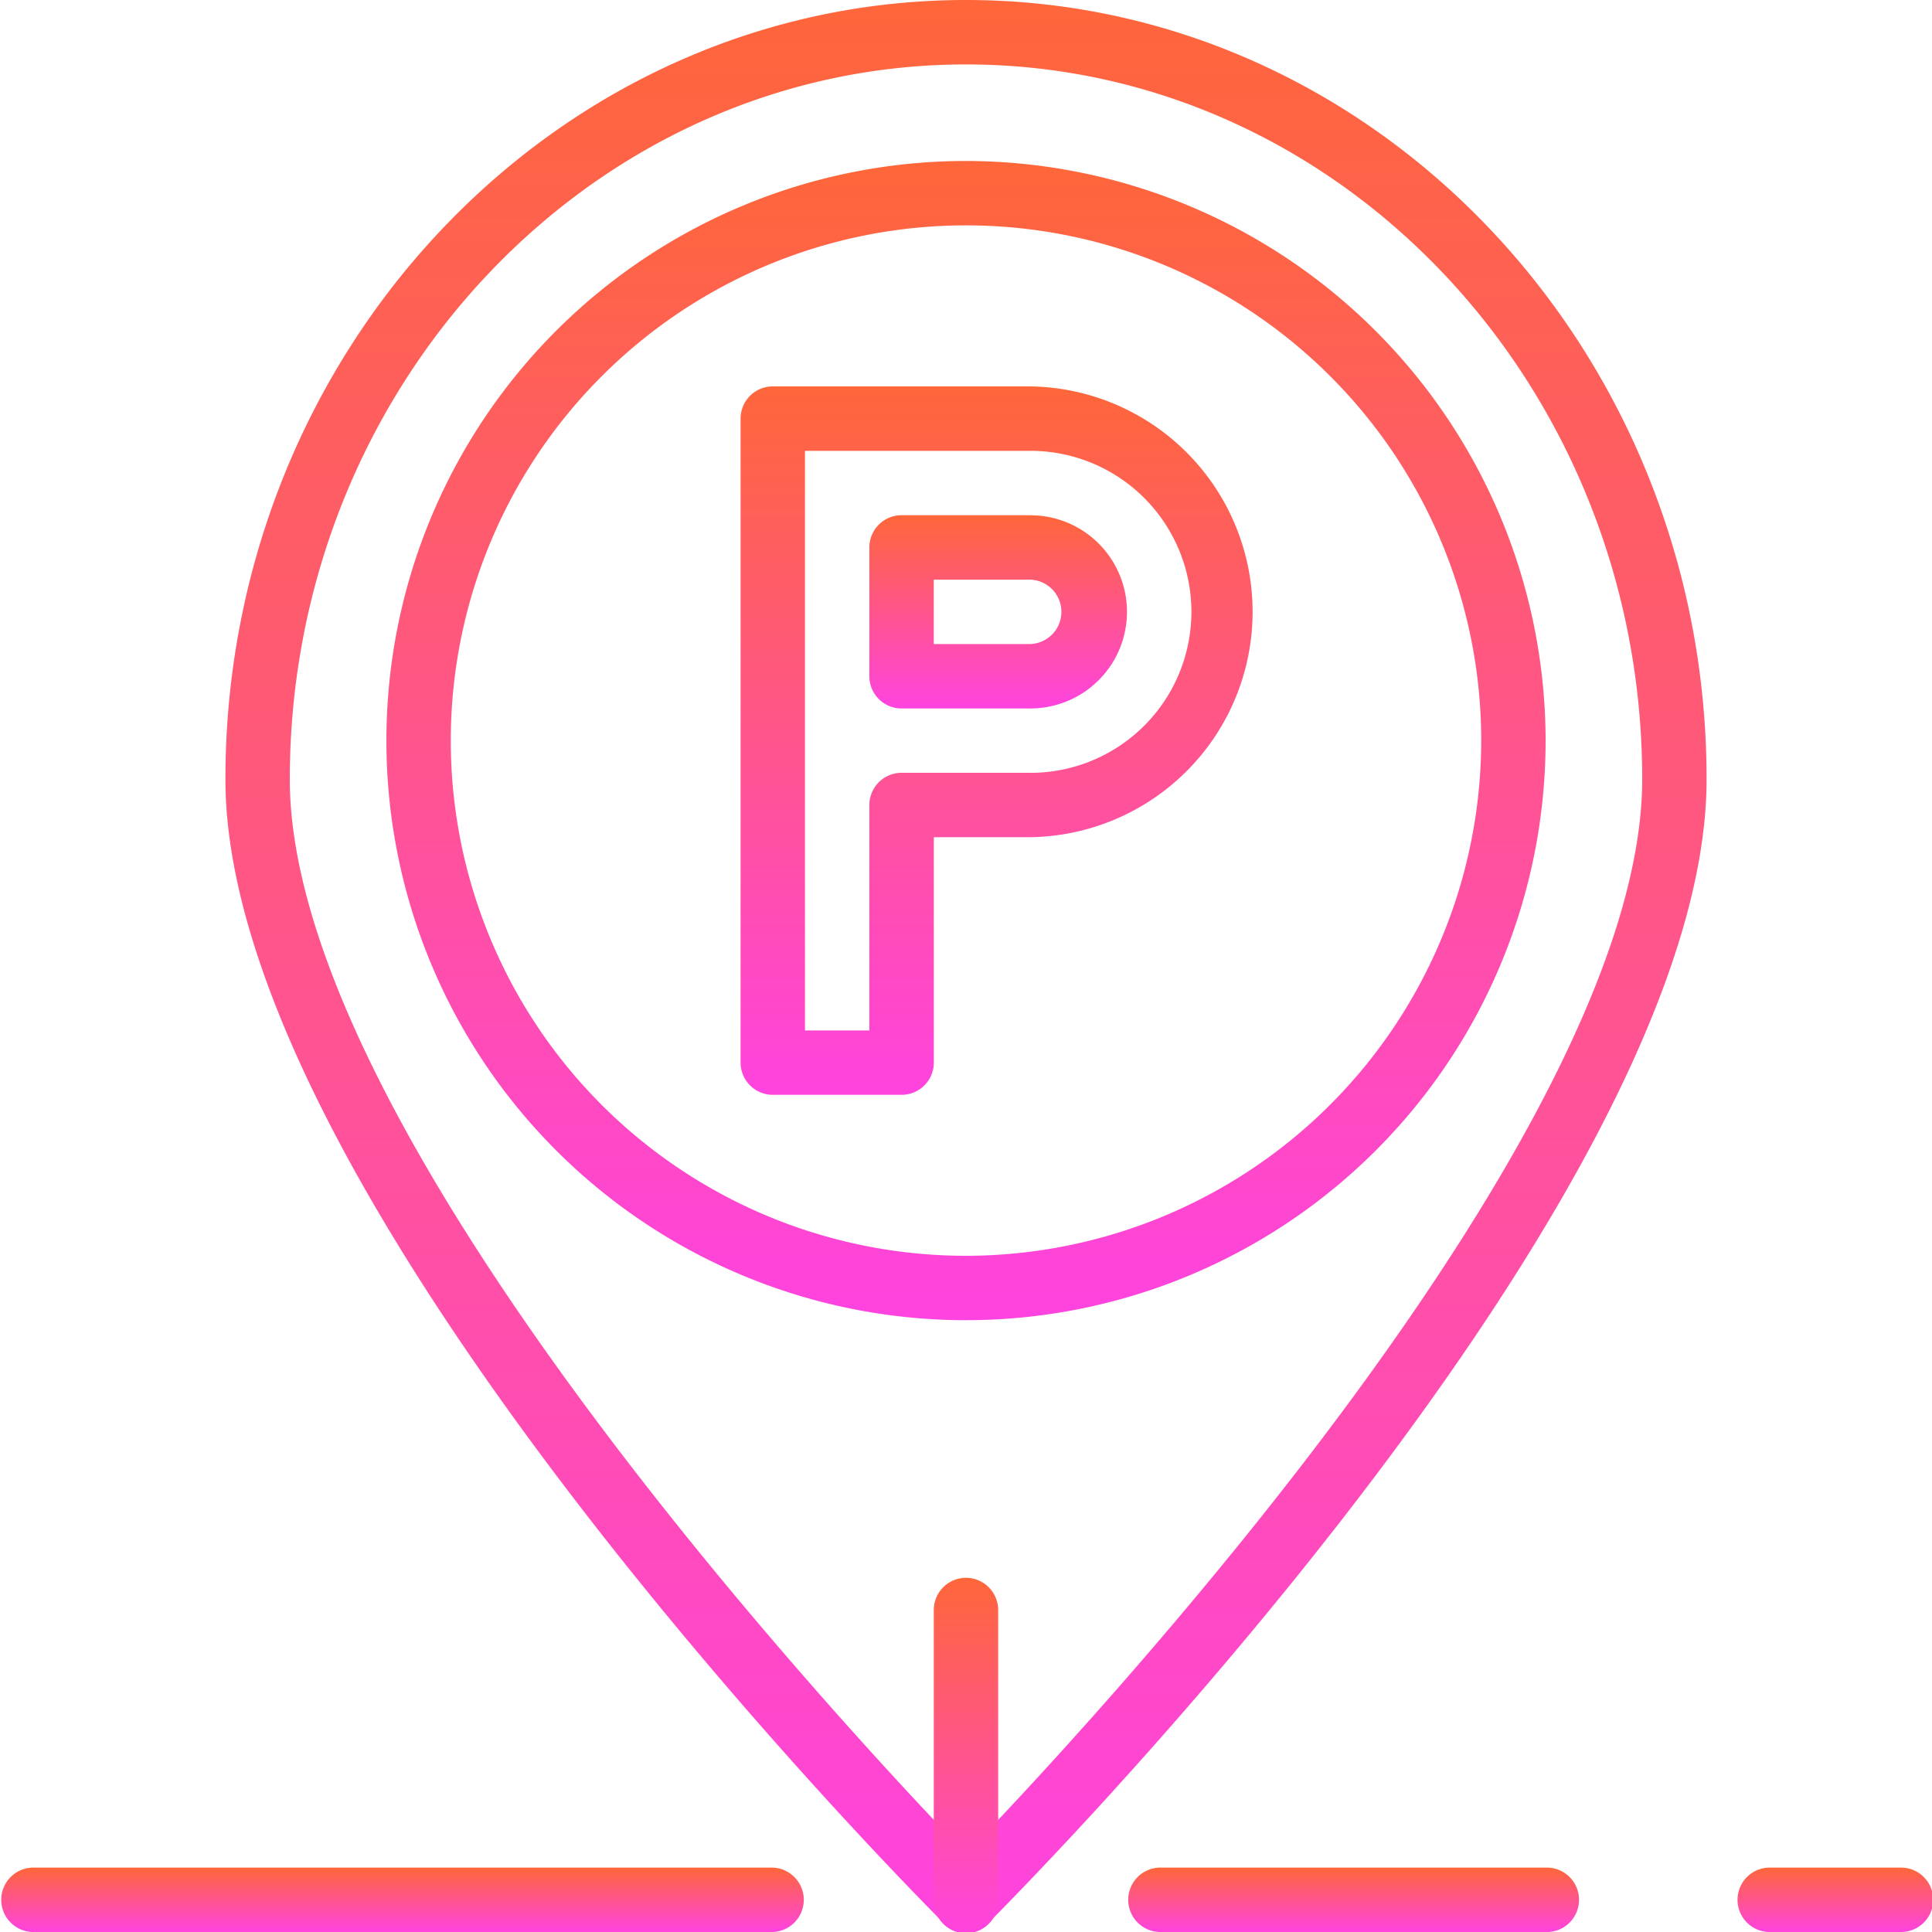 <svg id="icon_parking" xmlns="http://www.w3.org/2000/svg" xmlns:xlink="http://www.w3.org/1999/xlink" width="41.5" height="41.5" viewBox="0 0 41.5 41.5">
  <defs>
    <linearGradient id="linear-gradient" x1="0.5" x2="0.5" y2="1" gradientUnits="objectBoundingBox">
      <stop offset="0" stop-color="#ff6639"/>
      <stop offset="1" stop-color="#ff43e0"/>
    </linearGradient>
  </defs>
  <g id="Group_11600" data-name="Group 11600" transform="translate(4.842)">
    <g id="Group_11599" data-name="Group 11599">
      <path id="Path_7794" data-name="Path 7794" d="M75.641,0C66.87,0,59.733,7.509,59.733,16.738c0,9.045,14.79,23.93,15.419,24.56a.692.692,0,0,0,.978,0c.629-.629,15.419-15.514,15.419-24.559C91.55,7.509,84.413,0,75.641,0Zm0,39.818c-2.586-2.682-14.525-15.482-14.525-23.079,0-8.467,6.516-15.355,14.525-15.355S90.166,8.272,90.166,16.738C90.166,24.333,78.227,37.135,75.641,39.818Z" transform="translate(-59.733)" fill="url(#linear-gradient)"/>
    </g>
  </g>
  <g id="Group_11602" data-name="Group 11602" transform="translate(8.3 3.458)">
    <g id="Group_11601" data-name="Group 11601">
      <path id="Path_7795" data-name="Path 7795" d="M114.85,42.667a12.45,12.45,0,1,0,12.45,12.45A12.464,12.464,0,0,0,114.85,42.667Zm0,23.517a11.067,11.067,0,1,1,11.067-11.067A11.079,11.079,0,0,1,114.85,66.184Z" transform="translate(-102.4 -42.667)" fill="url(#linear-gradient)"/>
    </g>
  </g>
  <g id="Group_11604" data-name="Group 11604" transform="translate(20.058 33.892)">
    <g id="Group_11603" data-name="Group 11603">
      <path id="Path_7796" data-name="Path 7796" d="M248.159,418.133a.692.692,0,0,0-.692.692v6.225a.692.692,0,1,0,1.383,0v-6.225A.692.692,0,0,0,248.159,418.133Z" transform="translate(-247.467 -418.133)" fill="url(#linear-gradient)"/>
    </g>
  </g>
  <g id="Group_11606" data-name="Group 11606" transform="translate(18.675 11.067)">
    <g id="Group_11605" data-name="Group 11605">
      <path id="Path_7797" data-name="Path 7797" d="M233.859,136.533h-2.767a.692.692,0,0,0-.692.692v2.767a.692.692,0,0,0,.692.692h2.767a2.075,2.075,0,1,0,0-4.15Zm0,2.767h-2.075v-1.383h2.075a.692.692,0,0,1,0,1.383Z" transform="translate(-230.401 -136.533)" fill="url(#linear-gradient)"/>
    </g>
  </g>
  <g id="Group_11608" data-name="Group 11608" transform="translate(15.908 8.3)">
    <g id="Group_11607" data-name="Group 11607">
      <path id="Path_7798" data-name="Path 7798" d="M202.492,102.4h-5.533a.692.692,0,0,0-.692.692v13.833a.692.692,0,0,0,.692.692h2.767a.692.692,0,0,0,.692-.692v-4.842h2.075a4.842,4.842,0,0,0,0-9.683Zm0,8.3h-2.767a.692.692,0,0,0-.692.692v4.842H197.65v-12.45h4.842a3.458,3.458,0,1,1,0,6.917Z" transform="translate(-196.267 -102.4)" fill="url(#linear-gradient)"/>
    </g>
  </g>
  <g id="Group_11610" data-name="Group 11610" transform="translate(37.35 40.117)">
    <g id="Group_11609" data-name="Group 11609">
      <path id="Path_7799" data-name="Path 7799" d="M464.259,494.933h-2.767a.692.692,0,1,0,0,1.383h2.767a.692.692,0,1,0,0-1.383Z" transform="translate(-460.801 -494.933)" fill="url(#linear-gradient)"/>
    </g>
  </g>
  <g id="Group_11612" data-name="Group 11612" transform="translate(0 40.117)">
    <g id="Group_11611" data-name="Group 11611">
      <path id="Path_7800" data-name="Path 7800" d="M16.6,494.933H.692a.692.692,0,0,0,0,1.383H16.6a.692.692,0,0,0,0-1.383Z" transform="translate(0 -494.933)" fill="url(#linear-gradient)"/>
    </g>
  </g>
  <g id="Group_11614" data-name="Group 11614" transform="translate(24.208 40.117)">
    <g id="Group_11613" data-name="Group 11613">
      <path id="Path_7801" data-name="Path 7801" d="M307.659,494.933h-8.3a.692.692,0,0,0,0,1.383h8.3a.692.692,0,1,0,0-1.383Z" transform="translate(-298.667 -494.933)" fill="url(#linear-gradient)"/>
    </g>
  </g>
</svg>
